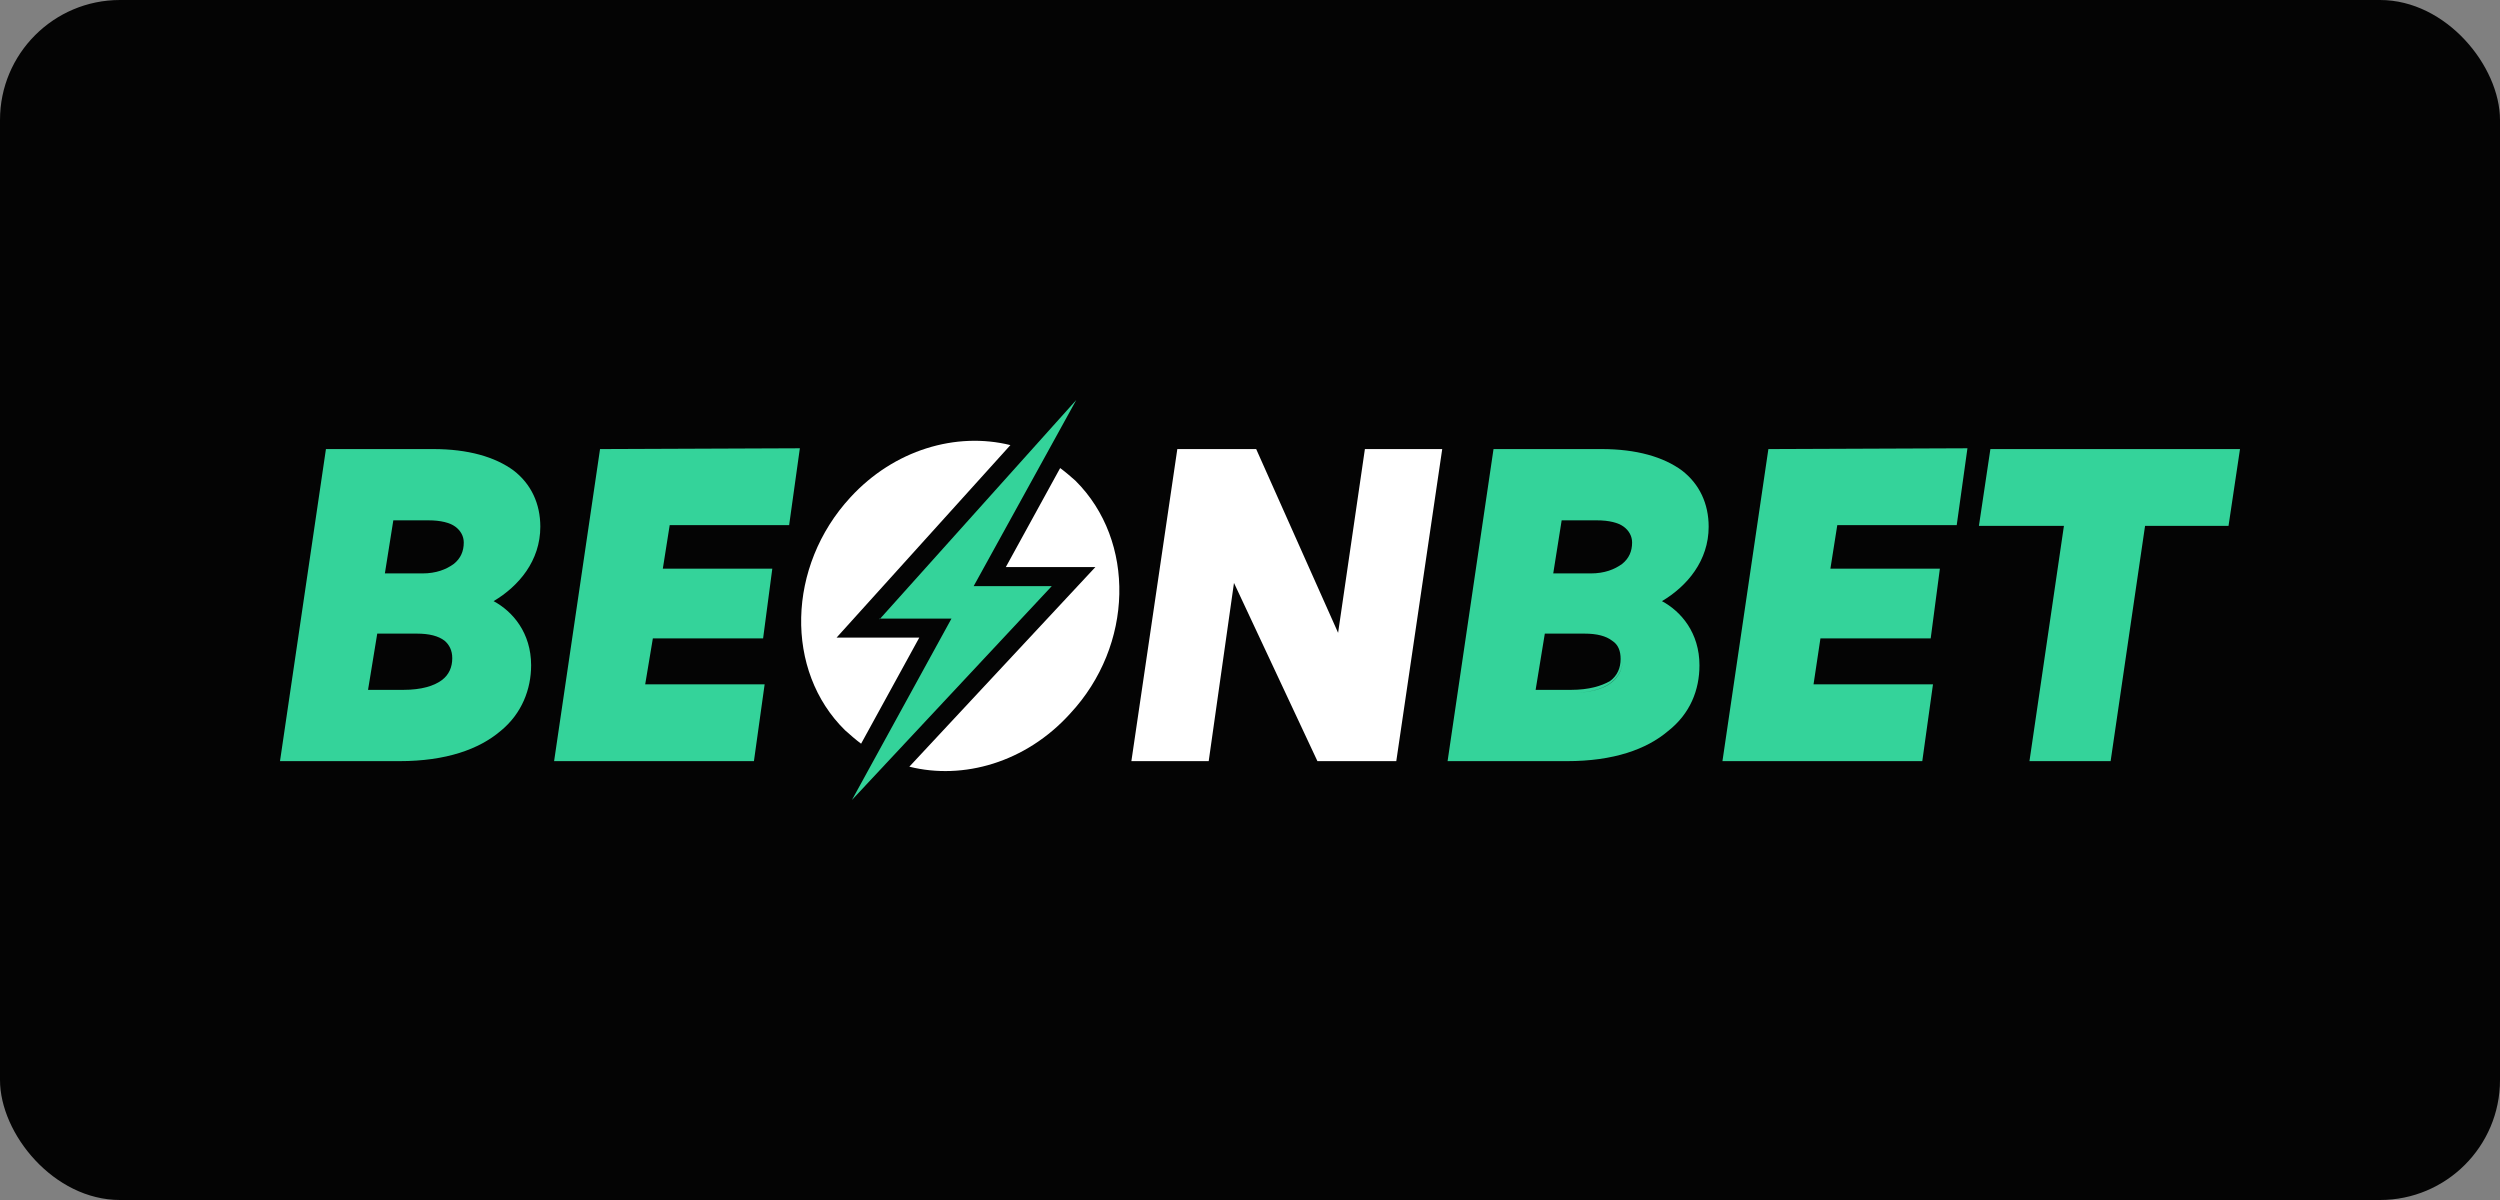 <svg width="125" height="60" viewBox="0 0 125 60" fill="none" xmlns="http://www.w3.org/2000/svg">
<rect x="0" y="0" width="125" height="60" fill="#808080" stroke="none"/>
<rect width="125" height="60" rx="6" fill="#040404"/>
<g clip-path="url(#clip0_1996_6245)">
<path fill-rule="evenodd" clip-rule="evenodd" d="M50.52 22.255C47.802 21.582 44.701 22.492 42.519 24.869C39.342 28.314 39.227 33.542 42.251 36.512C42.519 36.75 42.787 36.987 43.055 37.185L45.965 31.879H41.83L50.52 22.255ZM45.467 38.334L54.769 28.354H50.291L53.008 23.403C53.276 23.601 53.506 23.799 53.774 24.037C56.798 27.047 56.684 32.275 53.506 35.681C51.286 38.136 48.147 39.007 45.467 38.334Z" fill="white"/>
<path fill-rule="evenodd" clip-rule="evenodd" d="M69.814 38.057L72.111 22.453H68.245L66.905 31.641L62.809 22.453H58.866L56.569 38.057H60.435L61.699 29.146L65.871 38.057H69.814Z" fill="white"/>
<path d="M43.974 30.97L53.813 20L48.683 29.307H52.588L42.596 40L47.573 30.931H43.974V30.97Z" fill="#34D39A"/>
<path fill-rule="evenodd" clip-rule="evenodd" d="M103.196 26.295L101.473 38.057H105.531L107.253 26.295H111.426L112 22.453H99.52L98.946 26.295H103.196Z" fill="#34D39A"/>
<path fill-rule="evenodd" clip-rule="evenodd" d="M88.419 22.454L86.122 38.058H96.114L96.649 34.216H90.677L91.022 31.919H96.535L96.994 28.434H91.52L91.864 26.256H97.836L98.372 22.414L88.419 22.454Z" fill="#34D39A"/>
<path fill-rule="evenodd" clip-rule="evenodd" d="M84.973 33.265C84.973 31.641 84.055 30.572 83.098 30.057C84.361 29.305 85.433 28.037 85.433 26.334C85.433 25.186 84.973 24.196 84.093 23.522C83.174 22.849 81.834 22.453 80.073 22.453H74.676L72.379 38.057H78.351C80.686 38.057 82.332 37.463 83.404 36.552C84.514 35.681 84.973 34.493 84.973 33.265ZM78.542 34.493H76.781L77.241 31.681H79.231C79.844 31.681 80.303 31.8 80.609 32.037C80.916 32.235 81.031 32.552 81.031 32.948C81.031 33.384 80.877 33.78 80.495 34.057C80.073 34.295 79.461 34.493 78.542 34.493ZM81.145 32.909C81.145 33.899 80.38 34.651 78.504 34.651C80.418 34.651 81.145 33.899 81.145 32.909ZM79.537 28.671H77.662L78.083 26.017H79.844C80.456 26.017 80.916 26.136 81.184 26.334C81.452 26.532 81.605 26.81 81.605 27.126C81.605 27.562 81.452 27.919 81.107 28.196C80.724 28.473 80.227 28.671 79.537 28.671Z" fill="#34D39A"/>
<path fill-rule="evenodd" clip-rule="evenodd" d="M30.002 22.454L27.705 38.058H37.696L38.232 34.216H32.26L32.643 31.919H38.155L38.615 28.434H33.141L33.485 26.256H39.457L39.993 22.414L30.002 22.454Z" fill="#34D39A"/>
<path fill-rule="evenodd" clip-rule="evenodd" d="M26.556 33.265C26.556 31.641 25.637 30.572 24.68 30.057C25.944 29.305 27.016 28.037 27.016 26.334C27.016 25.186 26.556 24.196 25.676 23.522C24.757 22.849 23.417 22.453 21.656 22.453H16.297L14 38.057H19.972C22.307 38.057 23.953 37.463 25.025 36.552C26.097 35.681 26.556 34.453 26.556 33.265ZM22.613 32.909C22.613 33.344 22.46 33.74 22.077 34.017C21.695 34.295 21.082 34.493 20.163 34.493H18.402L18.862 31.681H20.852C21.465 31.681 21.924 31.8 22.23 32.037C22.46 32.235 22.613 32.513 22.613 32.909ZM21.12 28.671H19.244L19.666 26.017H21.427C22.039 26.017 22.498 26.136 22.766 26.334C23.034 26.532 23.188 26.81 23.188 27.126C23.188 27.562 23.034 27.919 22.69 28.196C22.307 28.473 21.809 28.671 21.12 28.671Z" fill="#34D39A"/>
</g>
<defs>
<clipPath id="clip0_1996_6245">
<rect width="98" height="20" fill="white" transform="translate(14 20)"/>
</clipPath>
</defs>
</svg>
